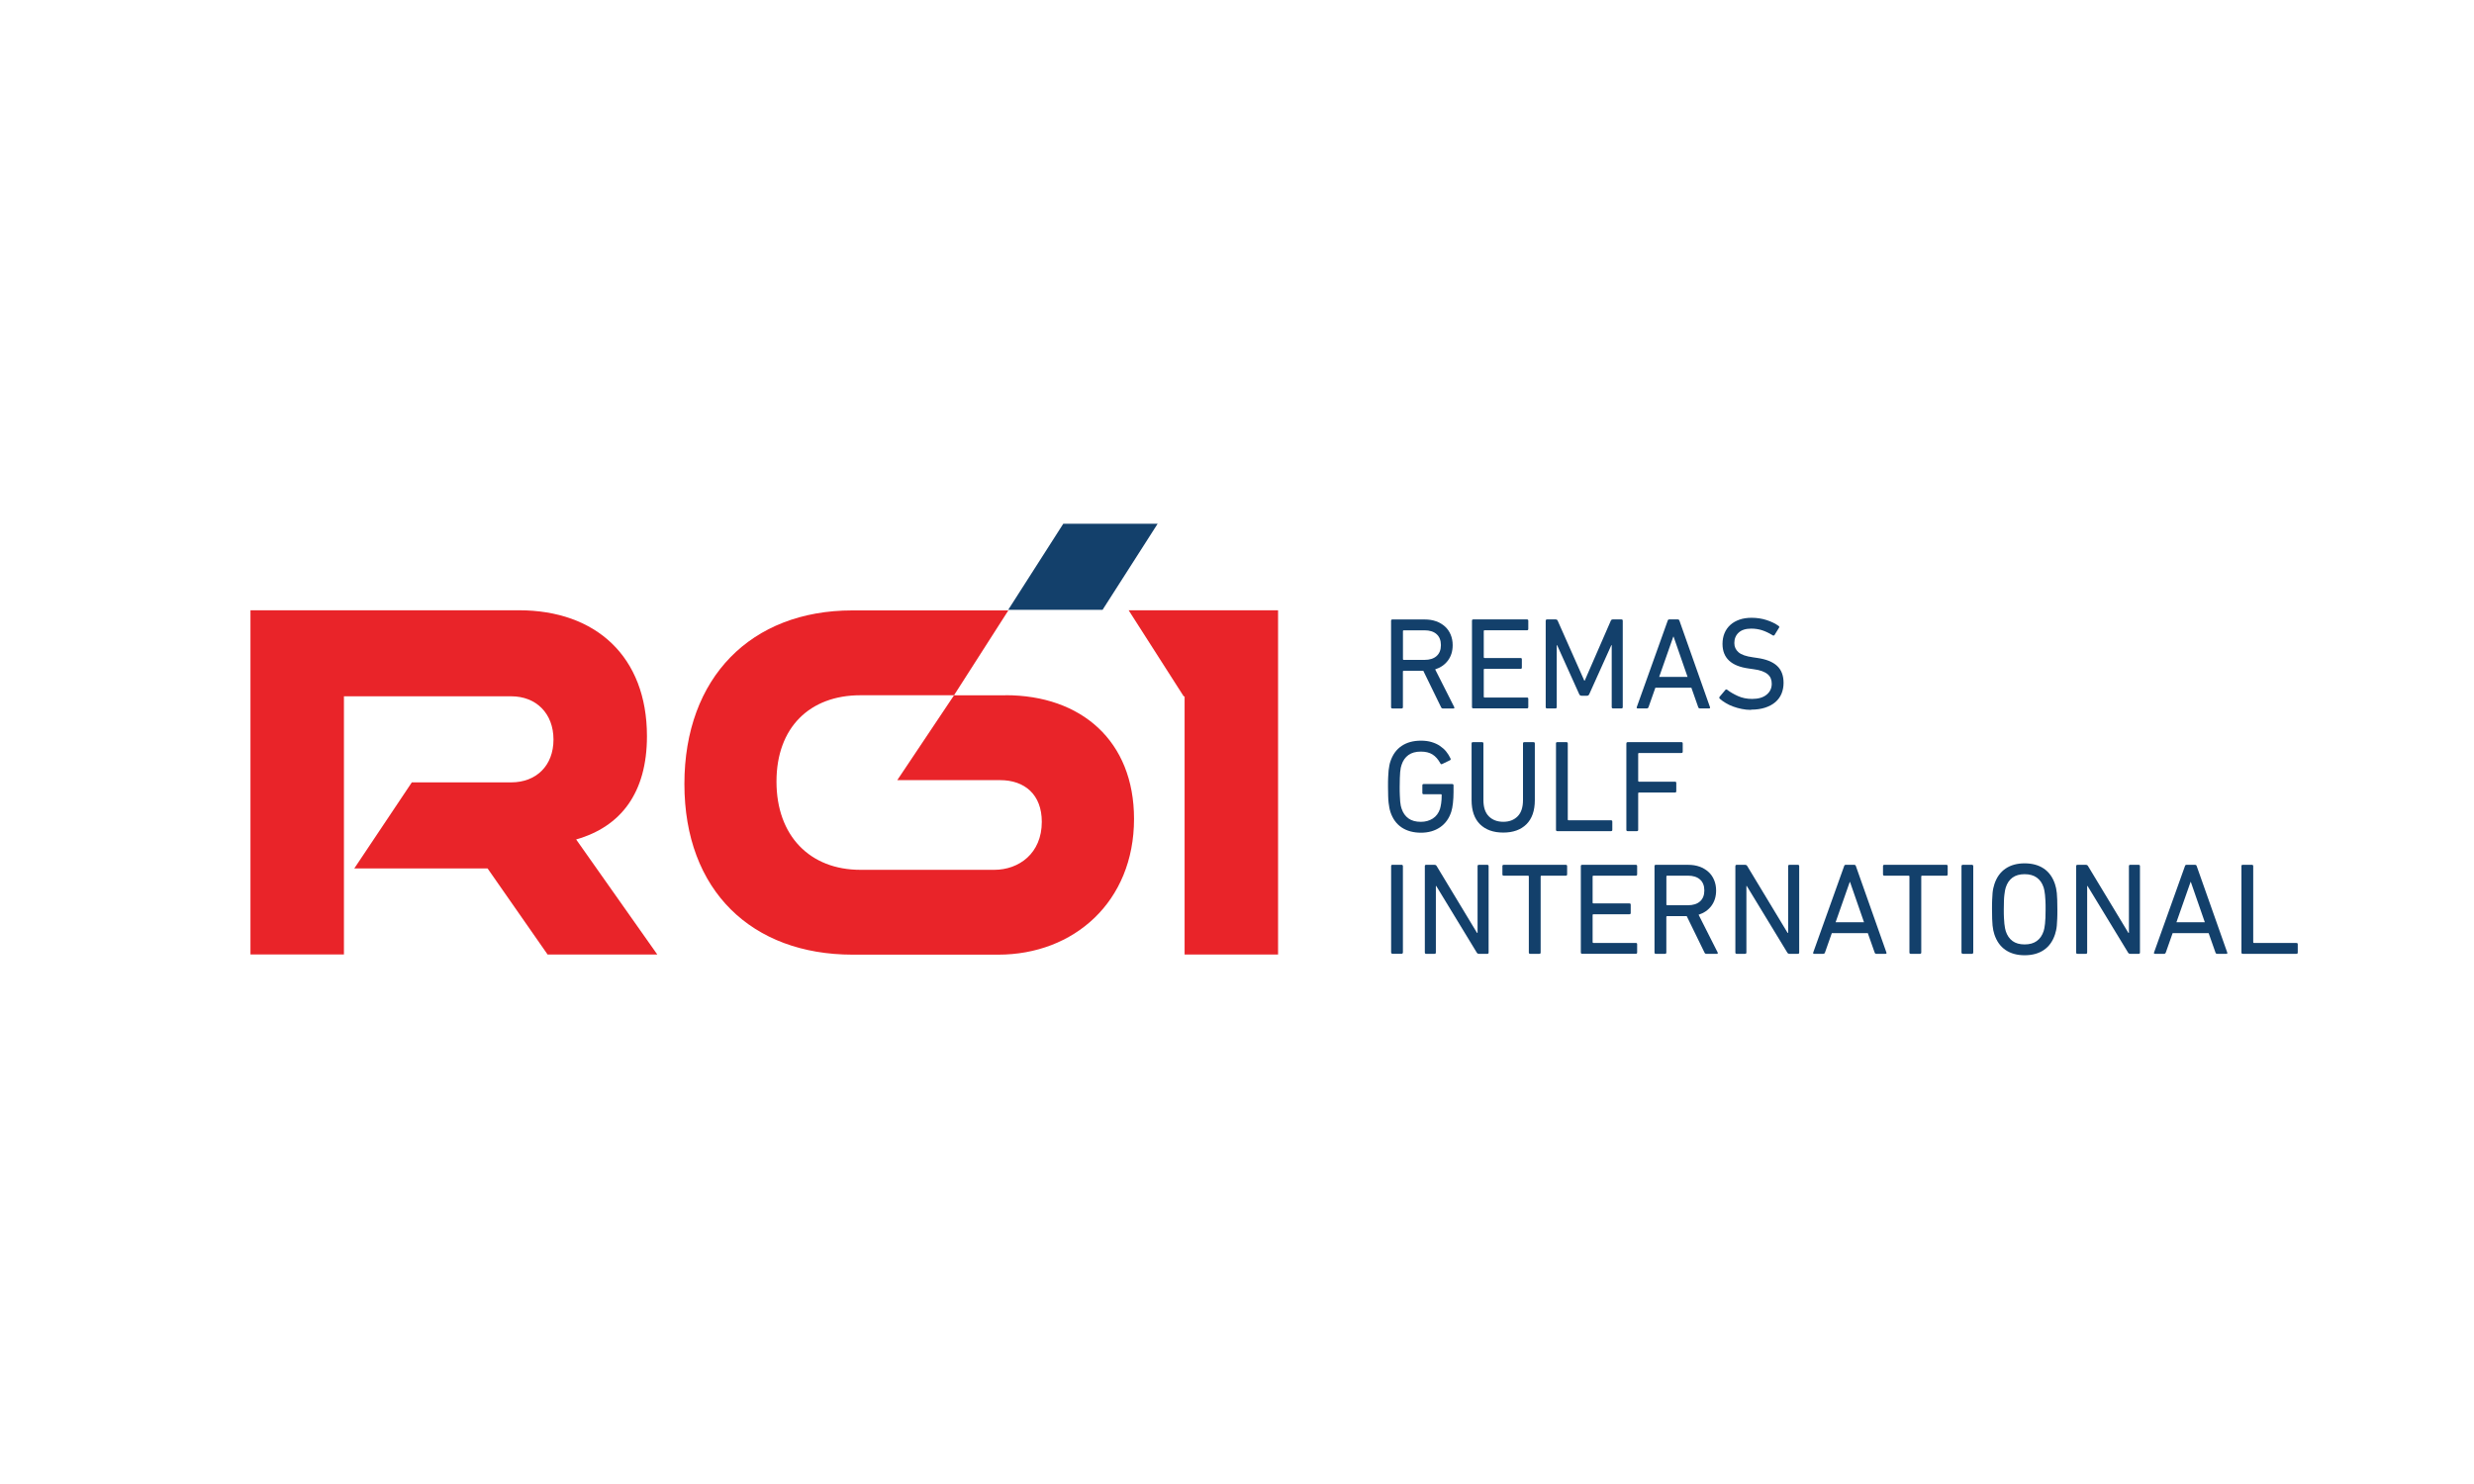 <?xml version="1.0" encoding="UTF-8"?>
<svg id="Layer_1" data-name="Layer 1" xmlns="http://www.w3.org/2000/svg" xmlns:xlink="http://www.w3.org/1999/xlink" viewBox="0 0 500 300">
  <defs>
    <style>
      .cls-1 {
        fill: none;
      }

      .cls-2 {
        clip-path: url(#clippath-1);
      }

      .cls-3 {
        fill: #13406b;
      }

      .cls-4 {
        fill: #e92429;
      }

      .cls-5 {
        clip-path: url(#clippath);
      }
    </style>
    <clipPath id="clippath">
      <rect class="cls-1" x="43" y="78" width="429" height="143"/>
    </clipPath>
    <clipPath id="clippath-1">
      <rect class="cls-1" x="43" y="78" width="429" height="143"/>
    </clipPath>
  </defs>
  <g class="cls-5">
    <g class="cls-2">
      <path class="cls-3" d="M291.59,143.22c-.16,0-.28-.09-.35-.26l-3.59-7.36h-3.96c-.11,0-.16.05-.16.16v7.2c0,.18-.09.26-.27.26h-1.85c-.18,0-.27-.09-.27-.26v-17.47c0-.18.09-.26.27-.26h6.53c.85,0,1.62.12,2.31.37.69.25,1.28.6,1.78,1.05.5.45.88,1,1.15,1.64.27.64.41,1.35.41,2.13,0,1.22-.32,2.25-.95,3.1-.64.85-1.5,1.45-2.59,1.8l3.84,7.6c.05.09.06.16.03.22-.04.06-.1.09-.19.09h-2.14ZM287.89,133.4c1.06,0,1.87-.26,2.45-.78.58-.52.87-1.26.87-2.21s-.29-1.69-.87-2.21c-.58-.52-1.4-.78-2.45-.78h-4.19c-.11,0-.16.05-.16.16v5.66c0,.11.05.16.16.16h4.19Z"/>
      <path class="cls-3" d="M297.49,125.48c0-.18.09-.26.27-.26h10.85c.18,0,.26.09.26.26v1.67c0,.18-.09.26-.26.26h-8.58c-.11,0-.16.05-.16.16v5.29c0,.11.05.16.16.16h7.28c.18,0,.26.09.26.26v1.67c0,.18-.09.26-.26.26h-7.28c-.11,0-.16.05-.16.16v5.48c0,.11.05.16.16.16h8.58c.18,0,.26.09.26.26v1.67c0,.18-.09.26-.26.26h-10.85c-.18,0-.27-.09-.27-.26v-17.47Z"/>
      <path class="cls-3" d="M312.4,125.48c0-.18.09-.26.27-.26h1.72c.21,0,.35.09.42.26l5.38,12.12h.08l5.28-12.12c.07-.18.21-.26.42-.26h1.72c.18,0,.27.09.27.26v17.47c0,.18-.09.26-.27.26h-1.69c-.18,0-.27-.09-.27-.26v-12.52h-.08l-4.46,9.9c-.09.21-.25.32-.47.32h-1.06c-.25,0-.41-.11-.5-.32l-4.46-9.9h-.08v12.52c0,.18-.09.26-.27.26h-1.69c-.18,0-.27-.09-.27-.26v-17.47Z"/>
      <path class="cls-3" d="M337.04,125.48c.05-.18.16-.26.32-.26h1.72c.18,0,.29.09.34.26l6.17,17.47c.05.18,0,.26-.19.26h-1.85c-.18,0-.29-.09-.34-.26l-1.38-3.92h-7.28l-1.38,3.92c-.07.18-.19.26-.34.26h-1.85c-.18,0-.24-.09-.19-.26l6.25-17.47ZM341.06,136.84l-2.83-8.15h-.05l-2.86,8.15h5.74Z"/>
      <path class="cls-3" d="M353.9,143.51c-.64,0-1.26-.06-1.88-.19-.62-.12-1.2-.29-1.75-.49-.55-.2-1.05-.44-1.51-.72-.46-.27-.86-.56-1.19-.86-.12-.12-.13-.26-.03-.4l1.16-1.38c.11-.12.23-.13.37-.03.58.46,1.31.88,2.17,1.27.86.39,1.82.58,2.86.58,1.25,0,2.23-.28,2.92-.85.7-.56,1.05-1.31,1.05-2.22,0-.39-.06-.74-.19-1.06-.12-.32-.33-.6-.62-.85-.29-.25-.67-.46-1.15-.64-.48-.18-1.08-.31-1.8-.4l-.9-.13c-3.53-.48-5.29-2.13-5.29-4.98,0-.79.14-1.52.41-2.17.27-.65.67-1.21,1.18-1.67.51-.46,1.13-.81,1.85-1.06.72-.25,1.53-.37,2.44-.37,1.06,0,2.07.15,3.03.46.96.31,1.78.71,2.45,1.2.14.11.16.23.05.37l-.9,1.46c-.11.12-.23.14-.37.05-.74-.46-1.46-.8-2.14-1.02-.69-.22-1.42-.33-2.2-.33-1.11,0-1.96.27-2.54.81-.58.54-.87,1.24-.87,2.1,0,.76.28,1.38.85,1.87.56.49,1.54.83,2.94,1.02l.87.13c1.76.25,3.09.78,3.97,1.59.88.81,1.32,1.96,1.32,3.44,0,.79-.14,1.52-.41,2.18-.27.66-.69,1.23-1.24,1.71-.56.48-1.24.85-2.06,1.12-.82.27-1.77.41-2.85.41"/>
      <path class="cls-3" d="M281,164.1c-.09-.26-.16-.54-.21-.82-.05-.28-.1-.61-.15-.99-.04-.38-.08-.83-.09-1.36-.02-.53-.03-1.16-.03-1.91s0-1.38.03-1.91c.02-.53.05-.98.09-1.36.04-.38.09-.71.15-.99.05-.28.12-.56.21-.82.46-1.39,1.22-2.44,2.28-3.15,1.06-.71,2.36-1.06,3.89-1.06.79,0,1.51.09,2.14.28.64.19,1.2.44,1.69.77.49.33.92.71,1.27,1.14.35.43.64.9.87,1.39.09.16.06.28-.08.37l-1.59.77c-.16.09-.28.04-.37-.13-.44-.81-.97-1.41-1.59-1.8-.62-.39-1.4-.58-2.36-.58-1.02,0-1.86.23-2.5.69-.64.46-1.11,1.12-1.39,1.99-.05.16-.11.35-.16.58-.05.23-.09.51-.12.85-.03.34-.05.75-.07,1.23-.02.49-.03,1.07-.03,1.76s0,1.27.03,1.76c.02.49.04.9.07,1.23.03.34.07.62.12.85.05.23.11.42.16.58.28.86.75,1.53,1.39,1.99.64.46,1.48.69,2.5.69.92,0,1.72-.22,2.41-.66.69-.44,1.17-1.09,1.46-1.93.09-.3.17-.68.24-1.14.07-.46.11-1.02.11-1.69,0-.11-.05-.16-.16-.16h-3.49c-.18,0-.26-.09-.26-.26v-1.54c0-.18.09-.26.26-.26h5.77c.18,0,.27.09.27.26v1.35c0,.81-.04,1.57-.12,2.26-.08.7-.19,1.27-.33,1.71-.44,1.38-1.2,2.43-2.27,3.16-1.07.73-2.36,1.1-3.86,1.1s-2.84-.35-3.9-1.06c-1.06-.71-1.82-1.76-2.28-3.15"/>
      <path class="cls-3" d="M303.81,168.31c-2,0-3.56-.56-4.7-1.68-1.13-1.12-1.7-2.75-1.7-4.88v-11.46c0-.18.09-.26.27-.26h1.85c.18,0,.27.09.27.26v11.44c0,1.46.36,2.56,1.1,3.3.73.73,1.7,1.1,2.92,1.1s2.16-.37,2.89-1.1c.73-.73,1.09-1.83,1.09-3.3v-11.44c0-.18.09-.26.27-.26h1.85c.18,0,.27.09.27.26v11.46c0,2.14-.57,3.76-1.7,4.88-1.13,1.12-2.69,1.68-4.67,1.68"/>
      <path class="cls-3" d="M314.46,150.29c0-.18.09-.26.27-.26h1.85c.18,0,.27.09.27.26v15.38c0,.11.05.16.16.16h8.58c.18,0,.26.09.26.26v1.67c0,.18-.09.26-.26.26h-10.85c-.18,0-.27-.09-.27-.26v-17.47Z"/>
      <path class="cls-3" d="M328.7,150.29c0-.18.09-.26.27-.26h10.85c.18,0,.26.09.26.26v1.67c0,.18-.09.26-.26.26h-8.58c-.11,0-.16.05-.16.16v5.48c0,.11.05.16.16.16h7.28c.18,0,.26.09.26.26v1.67c0,.18-.09.26-.26.26h-7.28c-.11,0-.16.05-.16.16v7.39c0,.18-.09.26-.27.26h-1.85c-.18,0-.27-.09-.27-.26v-17.47Z"/>
      <path class="cls-3" d="M281.42,174.82h1.85c.15,0,.26.12.26.26v17.47c0,.15-.12.26-.26.26h-1.85c-.15,0-.27-.12-.27-.27v-17.47c0-.15.12-.26.26-.26Z"/>
      <path class="cls-3" d="M287.96,175.09c0-.18.09-.26.26-.26h1.69c.21,0,.36.09.45.26l8.15,13.5h.11v-13.5c0-.18.09-.26.27-.26h1.69c.18,0,.27.09.27.26v17.47c0,.18-.09.26-.26.26h-1.69c-.21,0-.36-.09-.45-.26l-8.18-13.45h-.08v13.45c0,.18-.09.26-.27.26h-1.69c-.18,0-.27-.09-.27-.26v-17.47Z"/>
      <path class="cls-3" d="M309.25,192.82c-.18,0-.27-.09-.27-.26v-15.38c0-.11-.05-.16-.16-.16h-4.92c-.18,0-.26-.09-.26-.26v-1.67c0-.18.09-.26.26-.26h12.55c.18,0,.27.09.27.26v1.67c0,.18-.09.26-.27.26h-4.92c-.11,0-.16.05-.16.16v15.38c0,.18-.09.26-.27.26h-1.85Z"/>
      <path class="cls-3" d="M319.49,175.09c0-.18.09-.26.27-.26h10.85c.18,0,.26.09.26.26v1.67c0,.18-.09.26-.26.26h-8.58c-.11,0-.16.05-.16.16v5.29c0,.11.05.16.16.16h7.28c.18,0,.26.09.26.26v1.67c0,.18-.09.26-.26.26h-7.28c-.11,0-.16.05-.16.16v5.48c0,.11.05.16.16.16h8.58c.18,0,.26.09.26.26v1.67c0,.18-.09.26-.26.26h-10.85c-.18,0-.27-.09-.27-.26v-17.47Z"/>
      <path class="cls-3" d="M344.83,192.82c-.16,0-.28-.09-.35-.26l-3.59-7.36h-3.96c-.11,0-.16.05-.16.16v7.2c0,.18-.09.26-.27.26h-1.85c-.18,0-.27-.09-.27-.26v-17.47c0-.18.09-.26.27-.26h6.53c.85,0,1.62.12,2.31.37.69.25,1.28.6,1.78,1.05.5.45.88,1,1.15,1.64.27.64.41,1.35.41,2.13,0,1.22-.32,2.25-.95,3.1-.63.85-1.5,1.45-2.59,1.8l3.84,7.6c.05.09.06.16.03.22-.04.06-.1.09-.19.09h-2.14ZM341.13,183c1.05,0,1.87-.26,2.45-.78.58-.52.87-1.26.87-2.21s-.29-1.69-.87-2.21c-.58-.52-1.4-.78-2.45-.78h-4.19c-.11,0-.16.05-.16.16v5.66c0,.11.05.16.16.16h4.19Z"/>
      <path class="cls-3" d="M350.73,175.09c0-.18.09-.26.26-.26h1.69c.21,0,.36.09.45.26l8.15,13.5h.11v-13.5c0-.18.09-.26.27-.26h1.69c.18,0,.27.09.27.26v17.47c0,.18-.09.26-.27.26h-1.69c-.21,0-.36-.09-.45-.26l-8.18-13.45h-.08v13.45c0,.18-.09.26-.27.26h-1.69c-.18,0-.27-.09-.27-.26v-17.47Z"/>
      <path class="cls-3" d="M372.7,175.09c.05-.18.16-.26.32-.26h1.72c.18,0,.29.09.34.26l6.17,17.47c.05.18,0,.26-.19.26h-1.85c-.18,0-.29-.09-.34-.26l-1.38-3.92h-7.28l-1.38,3.92c-.07.18-.19.26-.34.26h-1.85c-.18,0-.24-.09-.19-.26l6.25-17.47ZM376.72,186.44l-2.83-8.15h-.05l-2.86,8.15h5.74Z"/>
      <path class="cls-3" d="M386.17,192.82c-.18,0-.27-.09-.27-.26v-15.38c0-.11-.05-.16-.16-.16h-4.92c-.18,0-.26-.09-.26-.26v-1.67c0-.18.09-.26.26-.26h12.55c.18,0,.26.09.26.26v1.67c0,.18-.09.26-.26.26h-4.92c-.11,0-.16.05-.16.16v15.38c0,.18-.09.26-.27.26h-1.85Z"/>
      <path class="cls-3" d="M396.68,174.82h1.85c.15,0,.27.12.27.27v17.47c0,.15-.12.26-.26.26h-1.85c-.15,0-.27-.12-.27-.27v-17.47c0-.15.12-.26.26-.26Z"/>
      <path class="cls-3" d="M409.18,193.11c-1.52,0-2.8-.35-3.85-1.06-1.05-.71-1.8-1.76-2.26-3.15-.09-.26-.16-.54-.22-.82-.06-.28-.11-.61-.15-.99-.04-.38-.06-.83-.08-1.36-.02-.53-.03-1.16-.03-1.91s0-1.38.03-1.91c.02-.53.04-.98.08-1.36.04-.38.08-.71.15-.99.06-.28.14-.56.22-.82.46-1.39,1.21-2.44,2.26-3.15,1.05-.71,2.33-1.06,3.85-1.06s2.83.35,3.88,1.06c1.05.71,1.8,1.76,2.26,3.15.09.26.16.54.22.82.06.28.11.61.15.99.04.38.06.83.08,1.36.02.53.03,1.16.03,1.91s0,1.38-.03,1.91c-.02.53-.04.98-.08,1.36-.04.38-.08.71-.15.99-.06.28-.14.56-.22.82-.46,1.39-1.21,2.44-2.26,3.15-1.05.71-2.34,1.06-3.88,1.06M409.18,190.92c1.01,0,1.83-.23,2.46-.69.64-.46,1.09-1.12,1.38-1.99.05-.16.1-.36.15-.6.04-.24.09-.53.13-.89.04-.35.07-.77.09-1.24.02-.48.03-1.04.03-1.69s0-1.22-.03-1.69c-.02-.48-.05-.89-.09-1.24-.04-.35-.09-.65-.13-.89-.04-.24-.09-.44-.15-.6-.28-.86-.74-1.53-1.38-1.99-.64-.46-1.46-.69-2.46-.69s-1.82.23-2.45.69c-.63.46-1.08,1.12-1.36,1.99-.05.16-.1.36-.15.6-.04.24-.09.53-.13.89-.04.35-.08.77-.09,1.24-.02.48-.03,1.04-.03,1.69s0,1.22.03,1.69c.02.48.05.89.09,1.24.04.35.09.65.13.89.04.24.09.44.15.6.28.87.74,1.53,1.36,1.99.63.46,1.44.69,2.45.69"/>
      <path class="cls-3" d="M419.6,175.09c0-.18.09-.26.26-.26h1.69c.21,0,.36.09.45.26l8.15,13.5h.11v-13.5c0-.18.09-.26.27-.26h1.69c.18,0,.27.09.27.26v17.47c0,.18-.09.26-.27.26h-1.69c-.21,0-.36-.09-.45-.26l-8.18-13.45h-.08v13.45c0,.18-.09.26-.27.26h-1.69c-.18,0-.27-.09-.27-.26v-17.47Z"/>
      <path class="cls-3" d="M441.58,175.09c.05-.18.16-.26.32-.26h1.72c.18,0,.29.09.34.26l6.17,17.47c.05.18,0,.26-.19.26h-1.85c-.18,0-.29-.09-.34-.26l-1.38-3.92h-7.28l-1.38,3.92c-.07.18-.19.26-.34.26h-1.85c-.18,0-.24-.09-.19-.26l6.25-17.47ZM445.6,186.44l-2.83-8.15h-.05l-2.86,8.15h5.74Z"/>
      <path class="cls-3" d="M452.99,175.09c0-.18.09-.26.27-.26h1.85c.18,0,.27.09.27.26v15.38c0,.11.05.16.16.16h8.58c.18,0,.26.09.26.26v1.67c0,.18-.09.26-.26.26h-10.85c-.18,0-.27-.09-.27-.26v-17.47Z"/>
      <path class="cls-4" d="M130.75,148.82c0-16.1-10.34-25.45-25.85-25.45h-54.28v69.58h18.89v-52.19h33.8c5.07,0,8.55,3.48,8.55,8.75s-3.48,8.65-8.55,8.65h-20.08l-11.63,17.4h26.94l12.13,17.4h22.17l-16.4-23.26c9.05-2.58,14.31-9.44,14.31-20.87"/>
      <polygon class="cls-4" points="247.17 123.37 239.41 123.37 228.1 123.37 239.23 140.77 239.41 140.77 239.41 192.96 258.3 192.96 258.3 123.37 247.17 123.37"/>
      <polygon class="cls-3" points="233.96 105.88 214.89 105.88 203.76 123.28 222.83 123.28 233.96 105.88"/>
      <path class="cls-4" d="M203.2,140.56h-10.39l-11.47,17.15h20.78c5,0,8.43,2.94,8.43,8.43,0,6.37-4.61,9.7-9.61,9.7h-27.05c-10.19,0-16.96-6.86-16.96-17.84s6.76-17.45,16.96-17.45h18.92l10.98-17.15h-31.56c-20.39,0-33.91,13.53-33.91,35.09s13.63,34.5,34.01,34.5h29.41c15.29,0,27.45-10.68,27.45-27.45,0-15.78-10.68-25-25.98-25"/>
    </g>
  </g>
</svg>